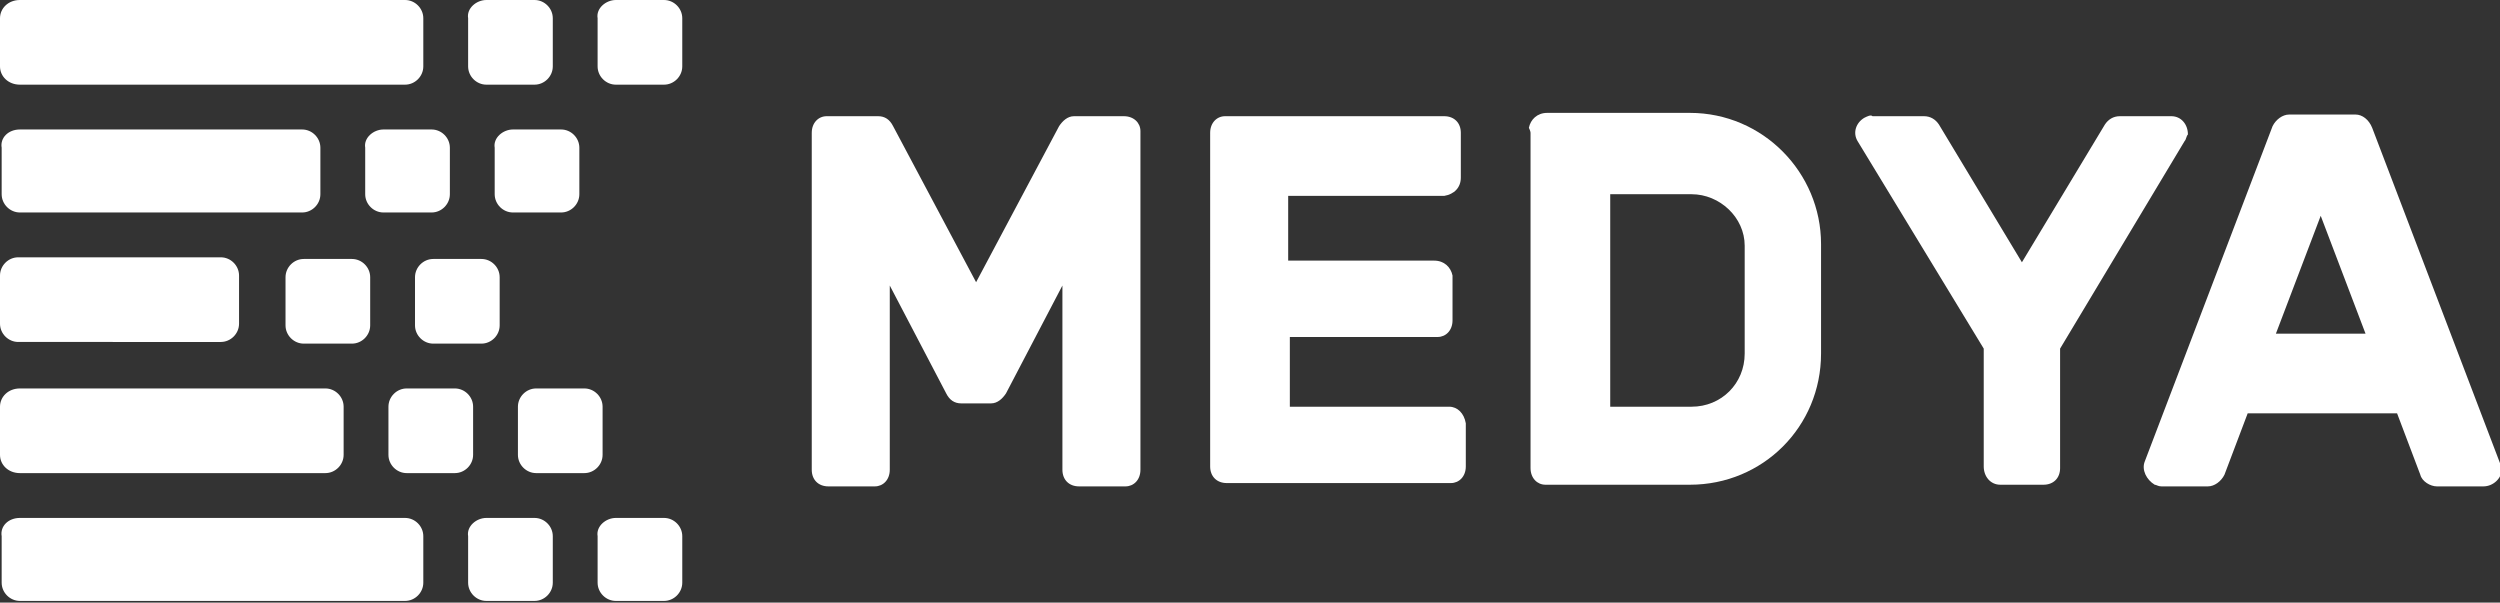 <svg xmlns="http://www.w3.org/2000/svg" xmlns:xlink="http://www.w3.org/1999/xlink" id="Camada_1" x="0px" y="0px" viewBox="0 0 150.6 36.3" style="enable-background:new 0 0 150.6 36.3;" xml:space="preserve"><rect x="0" y="0" width="150.6" height="36.3" fill="#333333" stroke="none"/><style type="text/css">	.st0{fill:#FFFFFF;}	.st1{fill-rule:evenodd;clip-rule:evenodd;fill:#FFFFFF;}</style><g id="Camada_2_00000066498785428714238090000008124341325626374313_">	<g id="Camada_1-2">		<g id="Camada_2-2">			<g id="Camada_1-2-2">				<path class="st0" d="M1.2,0h23.2c0.6,0,1.1,0.5,1.1,1.1V4c0,0.6-0.5,1.1-1.1,1.1H1.2C0.5,5.1,0,4.6,0,4V1.1C0,0.5,0.5,0,1.2,0z"></path>				<path class="st0" d="M37.1,0h2.9c0.6,0,1.1,0.5,1.1,1.1V4c0,0.6-0.5,1.1-1.1,1.1h-2.9c-0.6,0-1.1-0.5-1.1-1.1V1.1     C35.9,0.5,36.5,0,37.1,0z"></path>				<path class="st0" d="M29.3,0h2.9c0.6,0,1.1,0.5,1.1,1.1V4c0,0.6-0.5,1.1-1.1,1.1h-2.9c-0.6,0-1.1-0.5-1.1-1.1V1.1     C28.1,0.5,28.7,0,29.3,0z"></path>				<path class="st0" d="M1.2,7.8h17c0.6,0,1.1,0.5,1.1,1.1v2.8c0,0.6-0.5,1.1-1.1,1.1h-17c-0.6,0-1.1-0.5-1.1-1.1V8.9     C0,8.3,0.5,7.8,1.2,7.8z"></path>				<path class="st0" d="M30.9,7.8h2.9c0.6,0,1.1,0.5,1.1,1.1v2.8c0,0.6-0.5,1.1-1.1,1.1h-2.9c-0.6,0-1.1-0.5-1.1-1.1V8.9     C29.7,8.3,30.3,7.8,30.9,7.8z"></path>				<path class="st0" d="M23.1,7.8h2.9c0.6,0,1.1,0.5,1.1,1.1v2.8c0,0.6-0.5,1.1-1.1,1.1h-2.9c-0.6,0-1.1-0.5-1.1-1.1V8.9     C21.9,8.3,22.5,7.8,23.1,7.8z"></path>				<path class="st0" d="M1.2,23.4h18.4c0.6,0,1.1,0.5,1.1,1.1v2.9c0,0.6-0.5,1.1-1.1,1.1H1.2C0.5,28.5,0,28,0,27.4v-2.9     C0,23.9,0.5,23.4,1.2,23.4z"></path>				<path class="st0" d="M32.3,23.4h2.9c0.6,0,1.1,0.5,1.1,1.1v2.9c0,0.6-0.5,1.1-1.1,1.1h-2.9c-0.6,0-1.1-0.5-1.1-1.1v-2.9     C31.2,23.9,31.7,23.4,32.3,23.4z"></path>				<path class="st0" d="M24.5,23.4h2.9c0.6,0,1.1,0.5,1.1,1.1v2.9c0,0.6-0.5,1.1-1.1,1.1h-2.9c-0.6,0-1.1-0.5-1.1-1.1v-2.9     C23.4,23.9,23.9,23.4,24.5,23.4z"></path>				<path class="st0" d="M1.2,31.2h23.2c0.6,0,1.1,0.5,1.1,1.1v2.8c0,0.6-0.5,1.1-1.1,1.1H1.2c-0.6,0-1.1-0.5-1.1-1.1v-2.8     C0,31.7,0.5,31.2,1.2,31.2z"></path>				<path class="st0" d="M37.1,31.2h2.9c0.6,0,1.1,0.5,1.1,1.1v2.8c0,0.6-0.5,1.1-1.1,1.1h-2.9c-0.6,0-1.1-0.5-1.1-1.1v-2.8     C35.9,31.7,36.5,31.2,37.1,31.2z"></path>				<path class="st0" d="M29.3,31.2h2.9c0.6,0,1.1,0.5,1.1,1.1v2.8c0,0.6-0.5,1.1-1.1,1.1h-2.9c-0.6,0-1.1-0.5-1.1-1.1v-2.8     C28.1,31.7,28.7,31.2,29.3,31.2z"></path>				<path class="st0" d="M26.1,15.6H29c0.6,0,1.1,0.5,1.1,1.1v2.9c0,0.6-0.5,1.1-1.1,1.1h-2.9c-0.6,0-1.1-0.5-1.1-1.1v-2.9     C25,16.1,25.5,15.6,26.1,15.6z"></path>				<path class="st0" d="M18.3,15.6h2.9c0.6,0,1.1,0.5,1.1,1.1v2.9c0,0.6-0.5,1.1-1.1,1.1h-2.9c-0.6,0-1.1-0.5-1.1-1.1v-2.9     C17.2,16.1,17.7,15.6,18.3,15.6z"></path>				<path class="st0" d="M1.1,15.5h12.2c0.6,0,1.1,0.5,1.1,1.1v2.9c0,0.6-0.5,1.1-1.1,1.1H1.1c-0.6,0-1.1-0.5-1.1-1.1v-2.9     C0,16,0.5,15.5,1.1,15.5z"></path>				<path class="st1" d="M68.7,8v20.3c0,0.6-0.4,1-0.9,1c0,0,0,0-0.1,0h-2.7c-0.6,0-1-0.4-1-1c0,0,0,0,0-0.1V17.2l-3.4,6.5     c-0.2,0.3-0.5,0.6-0.9,0.6h-1.8c-0.4,0-0.7-0.2-0.9-0.6l-3.4-6.5v11.1c0,0.6-0.4,1-0.9,1c0,0,0,0-0.1,0h-2.7c-0.6,0-1-0.4-1-1     c0,0,0,0,0-0.1V8c0-0.6,0.4-1,0.9-1c0,0,0,0,0.1,0h3c0.4,0,0.7,0.2,0.9,0.6l5,9.4l5-9.4c0.2-0.3,0.5-0.6,0.9-0.6h3     c0.6,0,1,0.4,1,0.9C68.7,7.9,68.7,8,68.7,8z"></path>				<path class="st1" d="M131.6,8.5L124.1,21v7.2c0,0.6-0.4,1-1,1h-2.6c-0.6,0-1-0.5-1-1.1l0,0V21l-7.6-12.5     c-0.3-0.5-0.1-1.1,0.4-1.4c0.2-0.1,0.4-0.2,0.5-0.1h3.1c0.4,0,0.7,0.2,0.9,0.5l5,8.3l5-8.3c0.2-0.3,0.5-0.5,0.9-0.5h3.1     c0.6,0,1,0.5,1,1.1C131.7,8.2,131.7,8.4,131.6,8.5z"></path>				<path class="st1" d="M92.2,8v20.2c0,0.6,0.4,1,0.9,1c0,0,0,0,0.1,0h8.6c4.4,0,7.9-3.5,7.9-7.9l0,0v-6.6c0-4.3-3.5-7.9-7.9-7.9     c0,0,0,0,0,0h-8.6c-0.6,0-1,0.4-1.1,0.9C92.2,7.9,92.2,8,92.2,8z M101.9,24.5H97V11.7h4.9c1.7,0,3.2,1.4,3.2,3.1v0l0,0v6.5     C105.1,23.1,103.7,24.5,101.9,24.5L101.9,24.5L101.9,24.5z"></path>				<path class="st1" d="M88.3,25.5v2.6c0,0.6-0.4,1-0.9,1c0,0,0,0-0.1,0H73.9c-0.6,0-1-0.4-1-1c0,0,0,0,0-0.1V8c0-0.6,0.4-1,0.9-1     c0,0,0,0,0.1,0H87c0.6,0,1,0.4,1,1c0,0,0,0,0,0.1v2.6c0,0.6-0.4,1-1,1.1h-9.4v3.9h8.8c0.6,0,1,0.4,1.1,0.9c0,0,0,0.1,0,0.1l0,0     v2.6c0,0.6-0.4,1-0.9,1c0,0-0.1,0-0.1,0h-8.8v4.2h9.6C87.8,24.5,88.2,24.9,88.3,25.5C88.2,25.5,88.2,25.5,88.3,25.5L88.3,25.5z"></path>				<path class="st1" d="M141.9,6.9h-4c-0.4,0-0.8,0.3-1,0.7l-7.7,20.2c-0.2,0.5,0.1,1.1,0.6,1.4c0,0,0,0,0,0c0.1,0,0.2,0.1,0.4,0.1     h2.8c0.4,0,0.8-0.3,1-0.7l1.4-3.7h9l1.4,3.7c0.1,0.4,0.6,0.7,1,0.7h2.8c0.6,0,1.1-0.5,1.1-1c0,0,0,0,0,0c0-0.1,0-0.3-0.1-0.4     l-7.7-20.2C142.7,7.2,142.3,6.9,141.9,6.9z M137.1,20.1l2.7-7.1l2.7,7.1H137.1z"></path>			</g>		</g>	</g></g></svg>